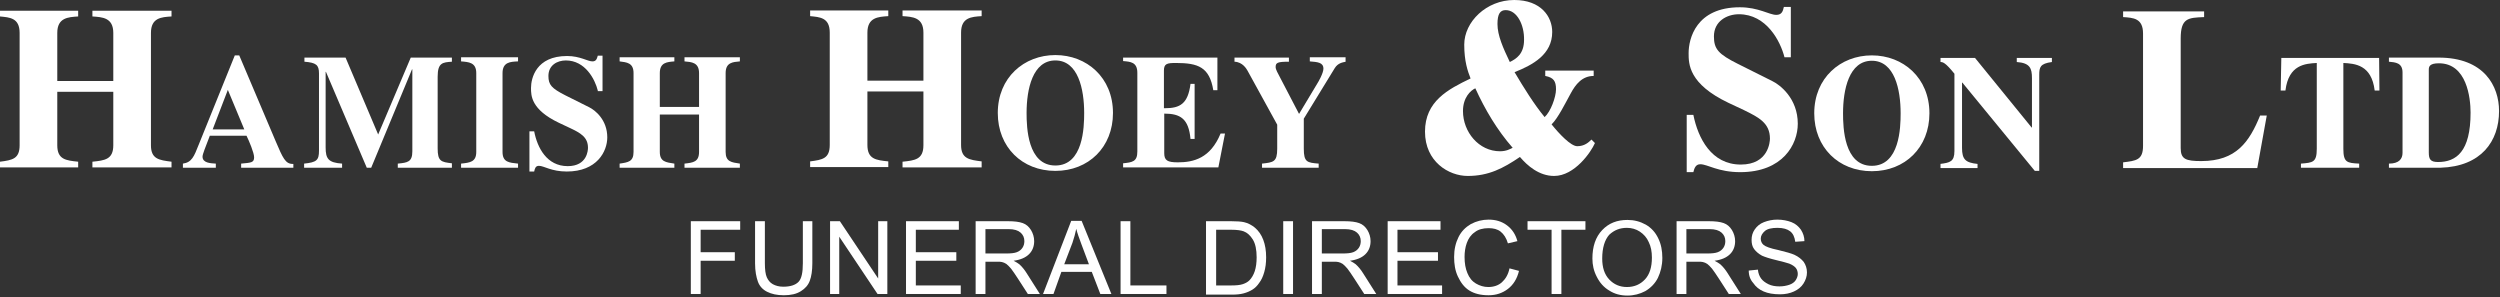 <?xml version="1.0" encoding="UTF-8" standalone="no"?>
<!DOCTYPE svg PUBLIC "-//W3C//DTD SVG 1.1//EN" "http://www.w3.org/Graphics/SVG/1.1/DTD/svg11.dtd">
<svg width="100%" height="100%" viewBox="0 0 790 94" version="1.1" xmlns="http://www.w3.org/2000/svg" xmlns:xlink="http://www.w3.org/1999/xlink" xml:space="preserve" xmlns:serif="http://www.serif.com/" style="fill-rule:evenodd;clip-rule:evenodd;stroke-linejoin:round;stroke-miterlimit:2;">
    <rect x="0" y="0" width="790" height="94" fill="#333333" stroke="none"/>
    <g transform="matrix(1,0,0,1,-180.3,-366.1)">
        <g>
            <g>
                <path d="M234.5,419L209.5,419L209.5,417.2C213.4,416.8 216.1,416.5 216.1,412L216.1,395.1L198.4,395.1L198.4,412C198.4,416.5 201.1,416.8 205,417.2L205,419L180.3,419L180.3,417.2C184.2,416.7 186.5,416.3 186.5,412L186.5,376.5C186.5,371.7 183.3,371.6 180.3,371.3L180.3,369.5L205,369.5L205,371.3C201.8,371.5 198.4,371.7 198.4,376.5L198.4,391.7L216.1,391.7L216.1,376.5C216.1,371.7 212.7,371.5 209.5,371.3L209.5,369.5L234.5,369.5L234.5,371.3C231.3,371.5 228,371.7 228,376.5L228,412C228,416.4 230.6,416.7 234.5,417.2L234.5,419Z" style="fill:white;fill-rule:nonzero;"/>
            </g>
            <g>
                <path d="M273.2,419.1L256.5,419.1L256.5,417.8C259.7,417.5 260.6,417.5 260.6,415.8C260.6,414.4 259,410.6 258.2,409L246.6,409C245.2,412.7 244.3,414.8 244.3,415.6C244.3,417.6 246.8,417.7 248.5,417.8L248.5,419.1L238.1,419.1L238.1,417.8C240.9,417.4 241.6,415.6 243.1,411.8L254.5,383.6L255.9,383.6L267.4,410.7C269.7,416.1 270.5,417.9 272.8,417.9L273,417.9L273,419.1L273.2,419.1ZM257.5,407L252.3,394.5L247.5,407L257.5,407Z" style="fill:white;fill-rule:nonzero;"/>
                <path d="M323.1,419.1L306,419.1L306,417.8C309.1,417.5 310.6,417.3 310.6,413.9L310.6,388L310.5,388L297.6,419.1L296.2,419.1L283.3,388.8L283.2,388.8L283.2,412.7C283.2,416.3 284.1,417.5 288.4,417.8L288.4,419.1L276.4,419.1L276.4,417.8C280.4,417.4 281.1,416.7 281.1,413.7L281.1,389.3C281.1,386.6 280.2,385.9 276.5,385.6L276.5,384.3L289.5,384.3L299.8,408.6L310.1,384.3L323.1,384.3L323.1,385.6C320.2,385.8 318.6,385.9 318.6,390.3L318.6,413C318.6,417.1 319.7,417.3 323.1,417.7L323.1,419.1Z" style="fill:white;fill-rule:nonzero;"/>
                <path d="M344,419.1L326,419.1L326,417.8C328.8,417.5 330.8,417.3 330.8,414.1L330.8,389.2C330.8,385.8 328.4,385.7 326,385.5L326,384.2L344,384.2L344,385.5C341.6,385.6 339.1,385.7 339.1,389.2L339.1,414.1C339.1,417.4 341.2,417.5 344,417.8L344,419.1Z" style="fill:white;fill-rule:nonzero;"/>
                <path d="M369.2,394.7C368.3,391.1 365.2,385.2 359.1,385.2C356.4,385.2 353.6,386.7 353.6,390.1C353.6,392.9 354.6,394 358.9,396.2L366.5,400C368.3,400.9 372.2,403.9 372.2,409.5C372.2,414 368.9,420.3 359.4,420.3C354.5,420.3 352.2,418.5 350.6,418.5C349.5,418.5 349.3,419.4 349.1,420.3L347.6,420.3L347.6,407.6L349.1,407.6C350.1,412.8 353.1,418.6 359.7,418.6C365.9,418.6 366.1,413.5 366.1,412.8C366.1,409.4 363.7,408.1 360.3,406.5L356.9,404.9C348.1,400.7 348.1,396.3 348.1,393.9C348.1,390.8 349.7,383.8 359.5,383.8C363.6,383.8 366,385.5 367.5,385.5C368.7,385.5 368.9,384.7 369.2,383.7L370.7,383.7L370.7,394.9L369.2,394.9L369.2,394.7Z" style="fill:white;fill-rule:nonzero;"/>
                <path d="M414.1,419.1L396.6,419.1L396.6,417.8C399.3,417.5 401.2,417.3 401.2,414.1L401.2,402.3L388.8,402.3L388.8,414.1C388.8,417.2 390.7,417.4 393.4,417.8L393.4,419.1L376.1,419.1L376.1,417.8C378.8,417.4 380.5,417.2 380.5,414.1L380.5,389.2C380.5,385.9 378.3,385.8 376.1,385.5L376.1,384.2L393.4,384.2L393.4,385.5C391.1,385.7 388.8,385.8 388.8,389.2L388.8,399.9L401.2,399.9L401.2,389.2C401.2,385.8 398.8,385.7 396.6,385.5L396.6,384.2L414.1,384.2L414.1,385.5C411.9,385.7 409.6,385.8 409.6,389.2L409.6,414.1C409.6,417.2 411.4,417.4 414.1,417.8L414.1,419.1Z" style="fill:white;fill-rule:nonzero;"/>
            </g>
            <g>
                <path d="M490.5,419L465.5,419L465.5,417.2C469.4,416.8 472.1,416.5 472.1,412L472.1,395L454.4,395L454.4,411.9C454.4,416.4 457.1,416.7 461,417.1L461,418.9L436.3,418.9L436.3,417.1C440.2,416.6 442.5,416.2 442.5,411.9L442.5,376.4C442.5,371.6 439.3,371.5 436.3,371.2L436.3,369.4L461,369.4L461,371.2C457.8,371.4 454.4,371.6 454.4,376.4L454.4,391.6L472.1,391.6L472.1,376.4C472.1,371.6 468.7,371.4 465.5,371.2L465.5,369.4L490.5,369.4L490.5,371.2C487.3,371.4 484,371.6 484,376.4L484,411.9C484,416.3 486.6,416.6 490.5,417.1L490.5,419Z" style="fill:white;fill-rule:nonzero;"/>
            </g>
            <g>
                <path d="M532,401.8C532,412.6 524.3,420.1 513.8,420.1C503.3,420.1 495.6,412.6 495.6,401.8C495.6,390.6 503.9,383.5 513.8,383.5C523.7,383.5 532,390.6 532,401.8ZM504.7,401.8C504.7,406.3 505,418.4 513.8,418.4C522.6,418.4 522.9,406.3 522.9,401.8C522.9,394.3 521,385.2 513.8,385.2C506.6,385.2 504.7,394.3 504.7,401.8Z" style="fill:white;fill-rule:nonzero;"/>
                <path d="M535.2,384.3L565,384.3L565,394.6L563.7,394.6C562.5,387.3 558.9,386 551.9,386C549.1,386 548.1,386.2 548.1,388.4L548.1,400.3L548.4,400.3C553.2,400.3 555.7,398.9 556.5,392.6L557.8,392.6L557.8,410L556.5,410C555.9,403.6 553.3,402 548.2,402L548.2,414.5C548.2,416.8 549.2,417.4 552.5,417.4C557.5,417.4 562.8,416.1 566,408.3L567.4,408.3L565.3,419L535.2,419L535.2,417.7C538.1,417.4 539.7,417.2 539.7,414L539.7,389.1C539.7,385.7 537.5,385.6 535.2,385.4L535.2,384.3Z" style="fill:white;fill-rule:nonzero;"/>
                <path d="M605.6,385.6C604.6,385.8 603.1,386 602.1,387.6L592.3,403.6L592.3,413.1C592.3,417.4 593.4,417.5 597,417.8L597,419.1L579.1,419.1L579.1,417.8C582.7,417.4 583.9,417.3 583.9,413.1L583.9,405.5L574.5,388.4C574.2,387.9 573,385.7 570.4,385.6L570.4,384.3L587.6,384.3L587.6,385.6C584,385.6 583.4,385.9 583.4,387.3C583.4,388.1 584.2,389.4 584.6,390.2L590.8,402.1L596.5,392.6C596.9,392 598.5,389.2 598.5,387.8C598.5,385.8 596.6,385.7 594.2,385.5L594.2,384.2L605.5,384.2L605.5,385.6L605.6,385.6Z" style="fill:white;fill-rule:nonzero;"/>
            </g>
            <g>
                <path d="M683.9,388.4L683.9,390.1C680.3,390.1 678.2,392.7 676.6,395.7C675,398.6 672.6,403.5 670.6,405.4C673,408.4 676.7,412.3 678.7,412.3C681,412.3 682.3,411.1 683.2,410.2L684.3,411.3C683.1,414.1 677.9,421.7 671.4,421.7C666.6,421.7 662.9,418.4 660.6,415.7C655.3,419.3 650.7,421.7 644.1,421.7C638.1,421.7 630.6,417.2 630.6,407.7C630.6,398.1 637.9,394.3 645,390.9C644.1,388.6 643,385.5 643,380.2C643,373 650,366.1 658.8,366.1C667.3,366.1 670.8,371.4 670.8,376.2C670.8,383.3 664.7,386.6 658.9,388.9C661.8,393.8 665.1,399.1 668.4,403.1C670.3,401.4 672,396.8 672,394.3C672,391.7 671.2,390.6 668.6,390.1L668.6,388.4L683.9,388.4ZM654.3,413.9C656.3,413.9 657.5,413.2 658.3,412.8C653.4,407.2 649.6,400.8 646.5,394C645,394.7 642.6,396.9 642.6,401.2C642.6,407.8 647.6,413.9 654.3,413.9ZM656.1,369.3C654.4,369.3 653.5,370.4 653.5,373.7C653.5,377.3 655.3,381.3 657.4,385.7C659.4,384.7 661.9,383.2 661.9,378.7C662,374 659.7,369.3 656.1,369.3Z" style="fill:white;fill-rule:nonzero;"/>
            </g>
            <g>
                <path d="M744.2,384.2C742.9,379.1 738.5,370.6 729.8,370.6C726,370.6 721.9,372.8 721.9,377.6C721.9,381.6 723.3,383.2 729.5,386.3L740.3,391.7C742.8,392.9 748.4,397.2 748.4,405.2C748.4,411.7 743.7,420.5 730.2,420.5C723.2,420.5 719.9,418 717.6,418C716.1,418 715.7,419.3 715.4,420.5L713.3,420.5L713.3,402.4L715.4,402.4C716.9,409.8 721.1,418.1 730.4,418.1C739.2,418.1 739.6,410.8 739.6,409.9C739.6,405 736.1,403.2 731.4,400.9L726.5,398.6C713.9,392.6 713.9,386.3 713.9,382.9C713.9,378.4 716.2,368.4 730.1,368.4C736,368.4 739.4,370.8 741.6,370.8C743.3,370.8 743.7,369.7 744,368.3L746.2,368.3L746.2,384.2L744.2,384.2Z" style="fill:white;fill-rule:nonzero;"/>
            </g>
            <g>
                <path d="M790,401.9C790,412.7 782.3,420.2 771.8,420.2C761.3,420.2 753.6,412.7 753.6,401.9C753.6,390.7 761.9,383.6 771.8,383.6C781.7,383.6 790,390.7 790,401.9ZM762.7,401.9C762.7,406.4 763,418.5 771.8,418.5C780.6,418.5 780.9,406.4 780.9,401.9C780.9,394.4 779,385.3 771.8,385.3C764.6,385.3 762.7,394.4 762.7,401.9Z" style="fill:white;fill-rule:nonzero;"/>
                <path d="M793.4,417.9C796.5,417.5 797.9,417.2 797.9,413.8L797.9,389.4C795,385.8 794.2,385.7 793.5,385.7L793.5,384.4L804.4,384.4L822.3,406.4L822.4,406.4L822.4,390.8C822.4,387.7 821.8,386 817.6,385.7L817.6,384.4L828.7,384.4L828.7,385.7C825,386.2 824.7,387.3 824.7,389.8L824.7,420.1L823.3,420.1L800.4,392.2L800.3,392.2L800.3,412.8C800.3,416.5 801.4,417.5 805.2,417.9L805.2,419.2L793.5,419.2L793.5,417.9L793.4,417.9Z" style="fill:white;fill-rule:nonzero;"/>
            </g>
            <g>
                <path d="M893.6,419.2L851.2,419.2L851.2,417.4C855.3,416.9 857.5,416.7 857.5,412.2L857.5,376.7C857.5,371.9 854.5,371.7 851.2,371.5L851.2,369.7L876.8,369.7L876.8,371.5C871.7,371.7 869.4,371.8 869.4,378.3L869.4,412.9C869.4,416.4 871,417 875.9,417C887,417 891.1,410.9 894.5,402.6L896.6,402.6L893.6,419.2Z" style="fill:white;fill-rule:nonzero;"/>
            </g>
            <g>
                <path d="M925.8,419.1L907.4,419.1L907.4,417.8C911.2,417.5 912.4,417.4 912.4,413.1L912.4,386C908.8,386.2 903.5,386.5 902.5,394.7L901,394.7L901.2,384.4L932.1,384.4L932.2,394.7L930.7,394.7C929.7,386.5 924.4,386.2 920.8,386L920.8,413.1C920.8,417.5 922,417.6 925.8,417.8L925.8,419.1Z" style="fill:white;fill-rule:nonzero;"/>
                <path d="M935.2,417.8C938.4,417.8 939.5,416.3 939.5,414.4L939.5,389C939.5,385.9 937.2,385.8 935.2,385.6L935.2,384.3L950.9,384.3C965.3,384.3 970,393.3 970,401.2C970,410.7 964.4,418.7 951.5,419.1L935.2,419.1L935.2,417.8ZM947.8,414.3C947.8,416.4 948.3,417.3 950.7,417.3C956.5,417.3 961,414 961,401.7C961,397 959.8,386.1 951,386.1C948.1,386.1 947.8,387.1 947.8,388.1L947.8,414.3Z" style="fill:white;fill-rule:nonzero;"/>
            </g>
            <g>
                <path d="M398.6,459L398.6,436L414.2,436L414.2,438.7L401.7,438.7L401.7,445.8L412.5,445.8L412.5,448.5L401.7,448.5L401.7,459L398.6,459Z" style="fill:white;fill-rule:nonzero;"/>
                <path d="M433.9,436L437,436L437,449.3C437,451.6 436.7,453.5 436.2,454.8C435.7,456.2 434.7,457.3 433.4,458.1C432,459 430.2,459.4 428,459.4C425.8,459.4 424.1,459 422.7,458.3C421.3,457.6 420.3,456.5 419.8,455.1C419.3,453.7 418.9,451.8 418.9,449.3L418.9,436L422,436L422,449.3C422,451.3 422.2,452.8 422.6,453.7C423,454.6 423.6,455.4 424.5,455.9C425.4,456.4 426.5,456.7 427.8,456.7C430,456.7 431.6,456.2 432.6,455.2C433.6,454.2 434,452.2 434,449.3L434,436L433.9,436Z" style="fill:white;fill-rule:nonzero;"/>
                <path d="M442.6,459L442.6,436L445.7,436L457.8,454.1L457.8,436L460.7,436L460.7,459L457.6,459L445.5,440.9L445.5,459L442.6,459Z" style="fill:white;fill-rule:nonzero;"/>
                <path d="M466.6,459L466.6,436L483.3,436L483.3,438.7L469.7,438.7L469.7,445.8L482.5,445.8L482.5,448.5L469.7,448.5L469.7,456.3L483.9,456.3L483.9,459L466.6,459Z" style="fill:white;fill-rule:nonzero;"/>
                <path d="M488.6,459L488.6,436L498.8,436C500.9,436 502.4,436.2 503.5,436.6C504.6,437 505.4,437.7 506.1,438.8C506.7,439.8 507.1,441 507.1,442.3C507.1,443.9 506.6,445.3 505.5,446.4C504.4,447.5 502.8,448.2 500.6,448.5C501.4,448.9 502,449.3 502.4,449.6C503.3,450.4 504.1,451.4 504.9,452.7L508.9,459L505.1,459L502,454.2C501.1,452.8 500.4,451.8 499.8,451C499.2,450.3 498.7,449.8 498.3,449.5C497.8,449.2 497.4,449 496.9,448.9C496.6,448.8 496,448.8 495.2,448.8L491.7,448.8L491.7,459L488.6,459ZM491.7,446.2L498.3,446.2C499.7,446.2 500.8,446.1 501.6,445.8C502.4,445.5 503,445 503.4,444.4C503.8,443.8 504,443.1 504,442.3C504,441.2 503.6,440.3 502.8,439.6C502,438.9 500.8,438.5 499,438.5L491.7,438.5L491.7,446.2Z" style="fill:white;fill-rule:nonzero;"/>
                <path d="M509.9,459L518.8,435.9L522.1,435.9L531.5,459L528,459L525.3,452L515.7,452L513.2,459L509.9,459ZM516.6,449.6L524.4,449.6L522,443.2C521.3,441.3 520.7,439.7 520.4,438.4C520.1,439.9 519.7,441.3 519.2,442.8L516.6,449.6Z" style="fill:white;fill-rule:nonzero;"/>
                <path d="M534.4,459L534.4,436L537.5,436L537.5,456.3L548.9,456.3L548.9,459L534.4,459Z" style="fill:white;fill-rule:nonzero;"/>
                <path d="M561.4,459.2L561.4,436L569.3,436C571.1,436 572.5,436.1 573.4,436.3C574.7,436.6 575.8,437.2 576.8,438C578,439 578.9,440.3 579.5,441.9C580.1,443.5 580.4,445.3 580.4,447.4C580.4,449.2 580.2,450.7 579.8,452.1C579.4,453.5 578.9,454.6 578.2,455.5C577.6,456.4 576.9,457.1 576.1,457.6C575.3,458.1 574.4,458.5 573.3,458.8C572.2,459.1 571,459.2 569.6,459.2L561.4,459.2ZM564.5,456.3L569.4,456.3C570.9,456.3 572.1,456.2 573,455.9C573.9,455.6 574.6,455.2 575.1,454.7C575.8,454 576.4,453 576.8,451.8C577.2,450.6 577.4,449.1 577.4,447.4C577.4,445 577,443.1 576.2,441.8C575.4,440.5 574.4,439.6 573.3,439.2C572.5,438.9 571.2,438.7 569.4,438.7L564.6,438.7L564.6,456.3L564.5,456.3Z" style="fill:white;fill-rule:nonzero;"/>
                <rect x="585.8" y="436" width="3.1" height="23" style="fill:white;fill-rule:nonzero;"/>
                <path d="M594.9,459L594.9,436L605.1,436C607.2,436 608.7,436.2 609.8,436.6C610.9,437 611.7,437.7 612.4,438.8C613,439.8 613.4,441 613.4,442.3C613.4,443.9 612.9,445.3 611.8,446.4C610.7,447.5 609.1,448.2 606.9,448.5C607.7,448.9 608.3,449.3 608.7,449.6C609.6,450.4 610.4,451.4 611.2,452.7L615.2,459L611.4,459L608.3,454.2C607.4,452.8 606.7,451.8 606.1,451C605.5,450.3 605,449.8 604.6,449.5C604.1,449.2 603.7,449 603.2,448.9C602.9,448.8 602.3,448.8 601.5,448.8L598,448.8L598,459L594.9,459ZM598,446.2L604.6,446.2C606,446.2 607.1,446.1 607.9,445.8C608.7,445.5 609.3,445 609.7,444.4C610.1,443.8 610.3,443.1 610.3,442.3C610.3,441.2 609.9,440.3 609.1,439.6C608.3,438.9 607.1,438.5 605.3,438.5L598,438.5L598,446.2Z" style="fill:white;fill-rule:nonzero;"/>
                <path d="M618.8,459L618.8,436L635.5,436L635.5,438.7L621.9,438.7L621.9,445.8L634.7,445.8L634.7,448.5L621.9,448.5L621.9,456.3L636,456.3L636,459L618.8,459Z" style="fill:white;fill-rule:nonzero;"/>
                <path d="M657.3,450.9L660.3,451.7C659.7,454.2 658.5,456.1 656.8,457.4C655.1,458.7 653.1,459.4 650.7,459.4C648.2,459.4 646.2,458.9 644.6,457.9C643,456.9 641.9,455.4 641,453.5C640.1,451.6 639.8,449.5 639.8,447.3C639.8,444.9 640.3,442.8 641.2,441C642.1,439.2 643.4,437.9 645.1,436.9C646.8,436 648.7,435.5 650.7,435.5C653,435.5 654.9,436.1 656.5,437.3C658.1,438.5 659.2,440.1 659.8,442.3L656.8,443C656.3,441.3 655.5,440.1 654.5,439.3C653.5,438.5 652.2,438.2 650.7,438.2C648.9,438.2 647.4,438.6 646.3,439.5C645.1,440.3 644.3,441.5 643.8,442.9C643.3,444.3 643.1,445.8 643.1,447.3C643.1,449.3 643.4,451 644,452.4C644.6,453.9 645.5,455 646.7,455.7C647.9,456.4 649.2,456.8 650.6,456.8C652.3,456.8 653.8,456.3 654.9,455.3C656,454.3 656.9,452.9 657.3,450.9Z" style="fill:white;fill-rule:nonzero;"/>
                <path d="M670.6,459L670.6,438.7L663,438.7L663,436L681.3,436L681.3,438.7L673.7,438.7L673.7,459L670.6,459Z" style="fill:white;fill-rule:nonzero;"/>
                <path d="M683.5,447.8C683.5,444 684.5,441 686.6,438.8C688.7,436.6 691.3,435.6 694.6,435.6C696.7,435.6 698.6,436.1 700.4,437.1C702.1,438.1 703.4,439.5 704.3,441.4C705.2,443.2 705.6,445.3 705.6,447.6C705.6,449.9 705.1,452 704.2,453.9C703.3,455.7 701.9,457.1 700.2,458.1C698.5,459 696.6,459.5 694.6,459.5C692.4,459.5 690.5,459 688.8,457.9C687.1,456.9 685.8,455.4 684.9,453.6C683.9,451.7 683.5,449.8 683.5,447.8ZM686.6,447.8C686.6,450.6 687.3,452.8 688.8,454.4C690.3,456 692.2,456.8 694.4,456.8C696.7,456.8 698.6,456 700.1,454.4C701.6,452.8 702.3,450.5 702.3,447.5C702.3,445.6 702,444 701.3,442.6C700.7,441.2 699.7,440.1 698.5,439.3C697.3,438.5 695.9,438.1 694.4,438.1C692.2,438.1 690.4,438.8 688.8,440.3C687.4,441.9 686.6,444.4 686.6,447.8Z" style="fill:white;fill-rule:nonzero;"/>
                <path d="M710.1,459L710.1,436L720.3,436C722.4,436 723.9,436.2 725,436.6C726.1,437 726.9,437.7 727.6,438.8C728.2,439.8 728.6,441 728.6,442.3C728.6,443.9 728.1,445.3 727,446.4C725.9,447.5 724.3,448.2 722.1,448.5C722.9,448.9 723.5,449.3 723.9,449.6C724.8,450.4 725.6,451.4 726.4,452.7L730.4,459L726.6,459L723.5,454.2C722.6,452.8 721.9,451.8 721.3,451C720.7,450.3 720.2,449.8 719.8,449.5C719.3,449.2 718.9,449 718.4,448.9C718.1,448.8 717.5,448.8 716.7,448.8L713.2,448.8L713.2,459L710.1,459ZM713.2,446.2L719.8,446.2C721.2,446.2 722.3,446.1 723.1,445.8C723.9,445.5 724.5,445 724.9,444.4C725.3,443.8 725.5,443.1 725.5,442.3C725.5,441.2 725.1,440.3 724.3,439.6C723.5,438.9 722.3,438.5 720.5,438.5L713.2,438.5L713.2,446.2Z" style="fill:white;fill-rule:nonzero;"/>
                <path d="M732.9,451.6L735.8,451.3C735.9,452.5 736.3,453.4 736.8,454.1C737.3,454.8 738.1,455.4 739.1,455.9C740.1,456.4 741.3,456.6 742.6,456.6C743.8,456.6 744.8,456.4 745.7,456.1C746.6,455.8 747.3,455.3 747.7,454.7C748.1,454.1 748.4,453.4 748.4,452.7C748.4,452 748.2,451.3 747.8,450.8C747.4,450.3 746.7,449.8 745.7,449.4C745.1,449.2 743.7,448.8 741.6,448.3C739.5,447.8 738,447.3 737.1,446.9C736,446.3 735.2,445.6 734.6,444.8C734,444 733.8,443 733.8,441.9C733.8,440.7 734.1,439.6 734.8,438.6C735.5,437.6 736.4,436.8 737.7,436.3C739,435.8 740.4,435.5 741.9,435.5C743.6,435.5 745.1,435.8 746.4,436.3C747.7,436.8 748.7,437.7 749.4,438.7C750.1,439.8 750.5,441 750.5,442.3L747.6,442.5C747.4,441 746.9,439.9 746,439.2C745.1,438.5 743.8,438.1 742,438.1C740.2,438.1 738.8,438.4 738,439.1C737.2,439.8 736.7,440.6 736.7,441.5C736.7,442.3 737,443 737.6,443.5C738.2,444 739.7,444.6 742.2,445.1C744.7,445.7 746.4,446.2 747.3,446.6C748.6,447.2 749.6,448 750.3,448.9C750.9,449.8 751.3,450.9 751.3,452.2C751.3,453.4 750.9,454.6 750.2,455.7C749.5,456.8 748.5,457.6 747.2,458.2C745.9,458.8 744.4,459.1 742.8,459.1C740.7,459.1 739,458.8 737.6,458.2C736.2,457.6 735.1,456.7 734.3,455.5C733.4,454.5 732.9,453.2 732.9,451.6Z" style="fill:white;fill-rule:nonzero;"/>
            </g>
        </g>
    </g>
</svg>
